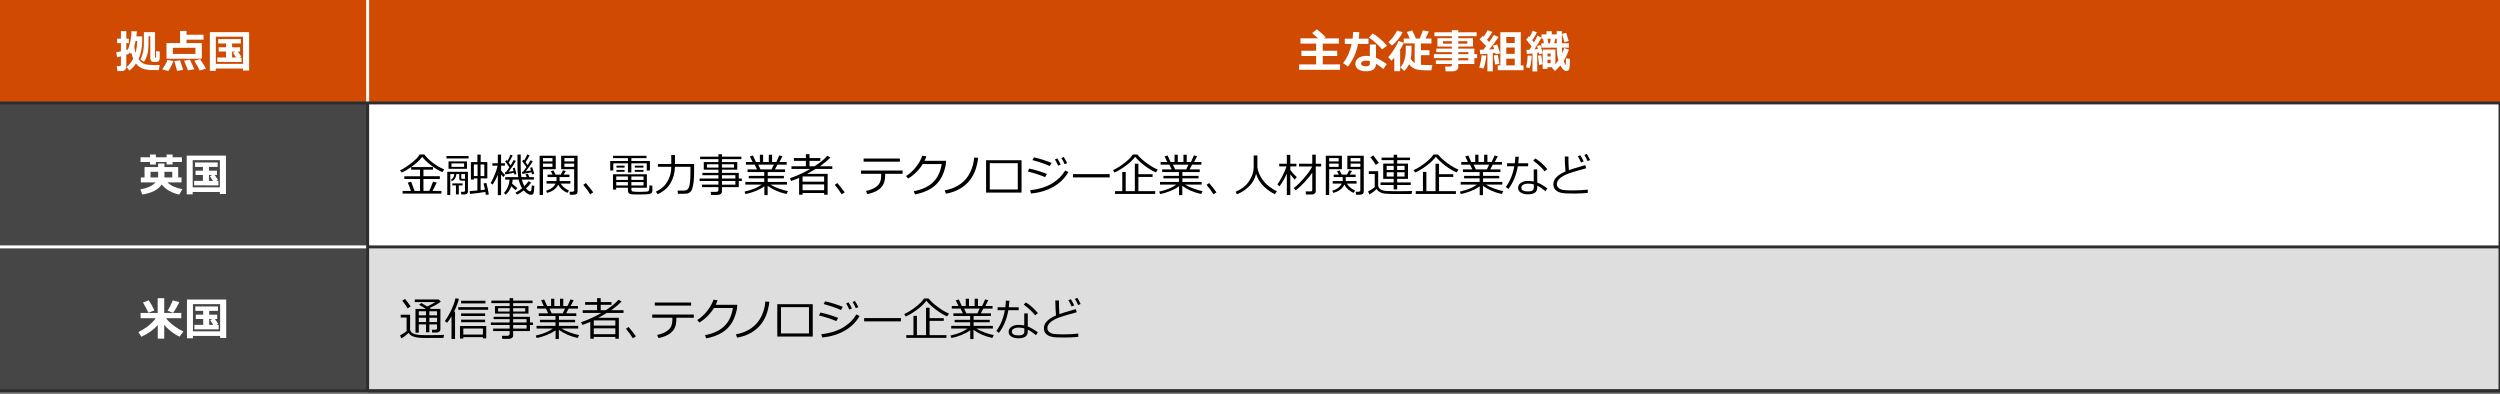 <?xml version="1.0" encoding="UTF-8"?><svg id="object" xmlns="http://www.w3.org/2000/svg" viewBox="0 0 769 121.231"><rect x="0" y="0" width="769" height="121.231" fill="#808080" stroke="none"/><defs><style>.cls-1{stroke:#2d2d2d;}.cls-1,.cls-2{stroke-width:.905px;}.cls-1,.cls-2,.cls-3{fill:none;stroke-miterlimit:10;}.cls-4{fill:#d04a02;}.cls-5{fill:#fff;}.cls-2,.cls-3{stroke:#fff;}.cls-6{fill:#464646;}.cls-7{fill:#dedede;}.cls-3{stroke-width:.905px;}</style></defs><path class="cls-4" d="M113.088,0h655.912v31.665H113.088V0ZM0,0h113.088v31.665H0V0Z"/><path class="cls-6" d="M0,75.948h113.088v44.282H0v-44.282ZM0,31.666h113.088v44.282H0V31.666Z"/><path class="cls-5" d="M113.088,31.666h655.912v44.282H113.088V31.666Z"/><path class="cls-7" d="M113.088,75.948h655.912v44.282H113.088v-44.282Z"/><line class="cls-2" x1="113.088" y1="31.665" x2="113.088"/><line class="cls-3" y1="75.947" x2="113.088" y2="75.947"/><path class="cls-5" d="M39.683,16.523c-.21.091-.488.194-.834.308v3.664c0,.438-.14.776-.417,1.015-.278.239-.641.359-1.087.359h-1.23l-.212-1.524h.827c.31,0,.465-.137.465-.41v-2.618c-.434.114-.816.212-1.148.294l-.308-1.524c.383-.059.868-.155,1.456-.287v-2.529h-1.176v-1.381h1.176v-2.338h1.654v2.338h.779v1.381h-.779v2.112c.191-.055.355-.105.492-.15.318-.674.582-1.571.789-2.69.208-1.119.32-2.12.339-3.004l1.641.109c-.023.469-.075.982-.157,1.538h1.791v1.08c0,2.324-.386,4.307-1.155,5.947.264.36.573.674.926.943.354.269.703.455,1.05.557.346.103.831.182,1.456.239.624.057,1.219.085,1.784.085.474,0,.913-.021,1.319-.062l-.28,1.6c-1.09,0-1.912-.009-2.468-.027-.557-.018-1.14-.093-1.75-.226-.611-.132-1.136-.344-1.576-.636-.439-.292-.847-.67-1.22-1.135-.543.802-1.21,1.522-2.003,2.16l-.896-1.046c.852-.748,1.531-1.613,2.037-2.598-.237-.583-.41-1.199-.52-1.846l-.178.328-.643-.506.055.479ZM41.679,16.264c.332-1.125.503-2.356.513-3.691h-.479c-.105.52-.244,1.087-.417,1.702.091.761.219,1.424.383,1.989ZM49.137,15.874v1.976c0,.775-.333,1.176-.998,1.203h-.937c-.273,0-.503-.093-.688-.28s-.276-.447-.276-.779v-6.809h-.561v2.454c0,2.283-.458,4.065-1.374,5.346l-1.148-.697c.269-.433.488-.933.659-1.5s.29-1.167.355-1.798c.066-.631.1-1.553.1-2.765l-.007-2.338h3.432v7.841h.321v-2.017l1.121.164Z"/><path class="cls-5" d="M53.316,18.759c-.132.456-.371,1.022-.718,1.699-.346.677-.631,1.143-.854,1.398l-1.846-.547c.834-1.125,1.37-2.078,1.606-2.857l1.812.308ZM62.08,18.062h-10.869v-4.819h4.177v-3.732h1.982v1.176h5.236v1.524h-5.236v1.032h4.71v4.819ZM60.118,16.592v-1.88h-6.945v1.88h6.945ZM56.324,21.507l-1.859.28-.841-3.001,1.75-.232c.101.214.278.714.533,1.5.256.786.395,1.271.417,1.453ZM59.742,21.309l-1.907.349c-.318-.834-.725-1.828-1.217-2.98l1.791-.335c.133.242.372.742.718,1.5.347.759.552,1.248.615,1.466ZM63.351,21.11l-1.921.574c-.337-.734-.891-1.736-1.661-3.008l1.764-.465c.921,1.317,1.527,2.283,1.818,2.898Z"/><path class="cls-5" d="M74.745,21.083h-8.354v.718h-1.839v-11.915h12.072v11.812h-1.88v-.615ZM66.391,19.654h8.354v-8.367h-8.354v8.367ZM74.3,19.053l-7.465-.014v-1.367h2.7v-1.812h-2.263v-1.326h2.263v-1.162h-2.42v-1.36h6.959v1.36h-2.687v1.162h2.461v1.326h-.697c.2.283.544.789,1.032,1.518l-.629.294h.745v1.381ZM71.388,17.672h1.23c-.032-.059-.345-.549-.937-1.47l.697-.342h-.991v1.812Z"/><path class="cls-5" d="M412.194,21.465h-12.585v-1.654h5.236v-2.577h-4.532v-1.62h4.532v-2.201h-4.826v-1.613h5.428c-.296-.287-.902-.832-1.818-1.634l1.442-1.148c.948.752,1.857,1.549,2.728,2.393l-.533.39h4.58v1.613h-4.97v2.201h4.45v1.62h-4.45v2.577h5.318v1.654Z"/><path class="cls-5" d="M418.121,9.885c-.031.729-.084,1.397-.157,2.003h2.98v1.634h-3.227c-.496,2.657-1.528,4.977-3.097,6.959l-1.497-1.08c1.24-1.522,2.122-3.482,2.646-5.879h-2.105v-1.634h2.393c.087-.652.14-1.34.157-2.064l1.907.062ZM426.549,19.722l-1.012,1.518c-.911-.756-1.672-1.306-2.283-1.647,0,.789-.246,1.374-.738,1.757s-1.303.574-2.434.574c-.911,0-1.668-.201-2.27-.602s-.902-.957-.902-1.668c0-.761.319-1.364.957-1.808.639-.444,1.418-.667,2.338-.667.42,0,.807.025,1.162.075v-3.548h1.887v4.061c.875.355,1.974,1.007,3.295,1.955ZM421.368,18.765c-.364-.078-.752-.116-1.162-.116-.419,0-.78.079-1.083.236-.304.157-.455.375-.455.653,0,.574.531.861,1.593.861.738,0,1.107-.267,1.107-.8v-.834ZM426.645,14.042l-1.497,1.135c-.469-.561-1.128-1.221-1.976-1.982s-1.542-1.306-2.085-1.634l1.148-1.271c.639.346,1.392.892,2.26,1.637s1.585,1.45,2.149,2.116Z"/><path class="cls-5" d="M430.683,21.91h-1.791v-4.163c-.324.383-.613.688-.868.916l-1.025-1.107c.583-.565,1.218-1.4,1.903-2.505.687-1.105,1.115-1.922,1.289-2.451l1.559.561c-.196.656-.608,1.47-1.237,2.44l.171-.007v6.316ZM431.442,9.899c-.314.725-.772,1.457-1.374,2.198s-1.237,1.38-1.907,1.917l-1.087-1.066c1.107-.998,2.003-2.178,2.687-3.541l1.682.492ZM434.197,14.055c0,1.312-.023,2.211-.068,2.697-.046.485-.107.926-.185,1.323.337.57.738,1.009,1.203,1.319v-6.036h-3.37v-1.511h1.866c-.461-1.089-.762-1.761-.902-2.017l1.668-.451c.342.638.715,1.46,1.121,2.468h1.162c.474-1.057.804-1.889.991-2.495l1.818.308c-.242.606-.586,1.335-1.032,2.188h1.846v1.511h-3.233v2.071h2.618v1.538h-2.618v2.96c.578.055,1.547.082,2.905.082h.608l-.335,1.62h-.793c-.875,0-1.545-.011-2.01-.034s-.971-.09-1.518-.202-1.015-.303-1.401-.574c-.388-.271-.762-.628-1.121-1.07-.328.729-.807,1.426-1.436,2.092l-1.23-1.107c.314-.374.568-.731.762-1.073.194-.342.366-.768.517-1.278s.253-.997.308-1.459.082-1.061.082-1.794c0-.319-.005-.677-.014-1.073h1.791Z"/><path class="cls-5" d="M453.507,19.681h-4.942v.957c0,.383-.171.695-.513.937s-.764.362-1.265.362h-2.112l-.157-1.47h1.613c.113,0,.219-.04.314-.12s.144-.17.144-.27v-.396h-4.915v-1.128h4.915v-.677h-5.517v-1.23h5.517v-.602h-4.785v-1.094h4.785v-.629h-4.437v-2.563h4.437v-.629h-5.359v-1.203h5.359v-.629h1.976v.629h5.653v1.203h-5.653v.629h4.525v2.563h-4.525v.629h4.942v1.695h.854v1.23h-.854v1.805ZM446.589,12.681h-2.714v.759h2.714v-.759ZM451.34,13.44v-.759h-2.775v.759h2.775ZM451.648,16.646v-.602h-3.083v.602h3.083ZM448.565,18.553h3.083v-.677h-3.083v.677Z"/><path class="cls-5" d="M457.195,17.097c-.215,1.782-.509,3.115-.882,3.999l-1.285-.294c.428-1.577.665-2.841.711-3.794l1.456.089ZM459.184,21.937h-1.654v-5.394c-.953.086-1.685.139-2.194.157l-.171-1.388c.232,0,.59-.007,1.073-.021.342-.406.646-.782.916-1.128-.538-.579-1.22-1.269-2.044-2.071l1.019-1.06.26.246c.515-.729.909-1.395,1.183-1.996l1.511.547c-.533.879-1.097,1.688-1.688,2.427l.677.677c.656-.912,1.116-1.638,1.381-2.181l1.511.643c-.83,1.244-1.796,2.518-2.898,3.821l1.545-.096c-.188-.583-.314-.943-.383-1.08l1.312-.376c.246.666.547,1.579.902,2.741l-1.374.321c-.01-.073-.046-.226-.109-.458-.201.032-.458.066-.772.103v5.564ZM461.228,19.626l-1.306.239c-.265-1.363-.413-2.301-.444-2.816.733-.082,1.152-.123,1.258-.123l.492,2.7ZM468.631,21.602h-7.923v-1.483h.8v-10.206h6.282v10.206h.841v1.483ZM463.327,13.228h2.604v-1.846h-2.604v1.846ZM463.327,16.578h2.604v-1.948h-2.604v1.948ZM465.931,18.047h-2.604v2.071h2.604v-2.071Z"/><path class="cls-5" d="M471.165,17.152c-.132,1.732-.342,3.005-.629,3.821l-1.08-.239c.27-1.404.424-2.627.465-3.671l1.244.089ZM472.861,21.992h-1.47v-5.544c-.747.096-1.316.153-1.709.171l-.157-1.285c.232,0,.538-.011.916-.034.242-.351.468-.695.677-1.032-.182-.25-.731-.941-1.647-2.071l.786-1.053.232.26c.42-.72.743-1.381.971-1.982l1.299.547c-.342.752-.82,1.559-1.436,2.42.15.182.328.403.533.663.502-.871.859-1.577,1.073-2.119l1.217.663c-.578,1.13-1.303,2.322-2.174,3.575l1.094-.123c-.118-.465-.2-.761-.246-.889l1.06-.267c.164.597.379,1.445.643,2.543l-1.073.28c-.009-.091-.048-.283-.116-.574l-.472.089v5.763ZM474.467,19.77l-1.032.239c-.113-.793-.232-1.741-.355-2.844l1.012-.185.376,2.789ZM477.537,20.679h-1.524v.52h-1.477v-5.954h3.896v4.519c.314-.365.622-.772.923-1.224-.31-1.094-.479-2.383-.506-3.869h-4.73v-1.367h.772l-.253-1.388h-.465v-1.333h1.545v-.978h1.593v.978h1.545l-.007-1.032h1.586l-.007,3.753h2.174v1.367h-2.153c.019.693.051,1.276.096,1.75.123-.292.328-.836.615-1.634l1.429.472c-.446,1.358-.981,2.516-1.606,3.473.092.283.191.54.301.772s.176.354.198.366c.023.011.044.017.062.017.055,0,.087-.032.096-.096.01-.064.037-.688.082-1.873l1.189.212c-.018,1.436-.058,2.335-.119,2.7s-.175.623-.339.776-.385.229-.663.229c-.597,0-1.203-.572-1.818-1.716-.492.592-1.048,1.167-1.668,1.723l-.923-1.025c.041-.032.094-.078.157-.137ZM476.976,17.377v-.916h-.964v.916h.964ZM476.976,19.449v-1.08h-.964v1.08h.964ZM476.019,11.916l.246,1.388h.506l.239-1.388h-.991ZM478.083,13.303h.772v-1.388h-.458l-.314,1.388ZM482.534,12.626l-1.319.335-.738-2.543,1.285-.308.772,2.516Z"/><path class="cls-5" d="M49.739,56.739c-1.07,1.613-3.058,2.643-5.961,3.09l-.602-1.586c2.143-.351,3.703-1.064,4.683-2.14h-4.532v-1.524h1.135v-3.192h4.177v-1.08h1.941v1.08h4.231v3.192h1.032v1.524h-4.341c1.062,1.03,2.594,1.725,4.594,2.085l-.964,1.668c-2.355-.52-4.153-1.559-5.394-3.117ZM55.946,49.835h-2.857v.752h-1.846v-.752h-3.295v.779h-1.805v-.779h-2.912v-1.47h2.912v-.827h1.805v.827h3.295v-.827h1.846v.827h2.857v1.47ZM48.638,54.579v-1.723h-2.338v1.723h2.338ZM50.58,52.856v1.723h2.413v-1.723h-2.413Z"/><path class="cls-5" d="M67.628,59.057h-8.354v.718h-1.839v-11.915h12.072v11.812h-1.88v-.615ZM59.275,57.628h8.354v-8.367h-8.354v8.367ZM67.184,57.026l-7.465-.014v-1.367h2.7v-1.812h-2.263v-1.326h2.263v-1.162h-2.42v-1.36h6.959v1.36h-2.687v1.162h2.461v1.326h-.697c.201.283.545.789,1.032,1.518l-.629.294h.745v1.381ZM64.272,55.646h1.23c-.031-.059-.344-.549-.937-1.47l.697-.342h-.991v1.812Z"/><path class="cls-5" d="M48.526,99.982c-1.193,1.381-2.868,2.588-5.024,3.623l-.937-1.456c2.311-1.153,4.095-2.575,5.353-4.266h-4.669v-1.627h5.25v-4.525h2.017v4.525h5.25v1.627h-4.71c.606.775,1.388,1.525,2.345,2.252s1.967,1.334,3.028,1.822l-1.196,1.593c-1.025-.474-1.975-1.071-2.847-1.791-.873-.72-1.496-1.333-1.87-1.839v4.259h-1.989v-4.197ZM47.494,95.471l-1.846.718c-.51-1.084-1.066-2.13-1.668-3.138l1.777-.684c.598.898,1.176,1.932,1.736,3.104ZM55.177,92.928c-.725,1.467-1.376,2.563-1.955,3.288l-1.682-.643c.598-.893,1.138-1.953,1.62-3.179l2.017.533Z"/><path class="cls-5" d="M67.707,103.339h-8.354v.718h-1.839v-11.915h12.072v11.812h-1.88v-.615ZM59.354,101.91h8.354v-8.367h-8.354v8.367ZM67.263,101.309l-7.465-.014v-1.367h2.7v-1.812h-2.263v-1.326h2.263v-1.162h-2.42v-1.36h6.959v1.36h-2.687v1.162h2.461v1.326h-.697c.2.283.544.789,1.032,1.518l-.629.294h.745v1.381ZM64.351,99.928h1.23c-.032-.059-.345-.549-.937-1.47l.697-.342h-.991v1.812Z"/><path d="M136.399,103.947c-1.012.009-2.861.014-5.551.014-1.576,0-2.756-.129-3.537-.386-.782-.257-1.327-.657-1.638-1.2-.756.775-1.504,1.342-2.242,1.702l-.369-.916c.256-.114.605-.315,1.05-.605s.765-.525.96-.708v-4.184h-1.812v-.848h2.885v4.389c0,.428.15.778.451,1.049s.654.454,1.06.547c.406.093.786.165,1.142.215s1.388.075,3.097.075c2.206,0,3.773-.03,4.703-.089l-.198.943ZM125.372,94.849c-.396-.72-.943-1.506-1.641-2.358l.868-.54c.734.907,1.311,1.677,1.729,2.311l-.957.588ZM134.43,99.791h-2.358v2.413h-1.025v-2.413h-2.229v2.529h-1.019v-7.301h3.199c-.46-.319-1.155-.738-2.085-1.258l.67-.567c.447.246,1.053.604,1.818,1.073,1.058-.497,1.898-.95,2.522-1.36h-6.337v-.786h7.355l.656.629c-.619.574-1.771,1.235-3.452,1.982.105.064.253.16.444.287h2.878v6.255c0,.319-.113.567-.342.745-.228.178-.517.267-.868.267h-1.333l-.082-.868h1.053c.355,0,.533-.157.533-.472v-1.155ZM131.046,97.002v-1.265h-2.229v1.265h2.229ZM128.818,99.06h2.229v-1.326h-2.229v1.326ZM132.072,95.737v1.265h2.358v-1.265h-2.358ZM132.072,99.06h2.358v-1.326h-2.358v1.326Z"/><path d="M138.883,104.275v-6.952c-.451.761-.911,1.417-1.381,1.969l-.67-.533c.716-.966,1.388-2.125,2.017-3.476s1.046-2.528,1.251-3.531l1.06.171c-.269,1.148-.766,2.461-1.49,3.938h.301v8.415h-1.087ZM140.968,95.293v-.813h9.188v.813h-9.188ZM148.542,103.701h-6.029v.431h-1.025v-3.855h8.08v3.814h-1.025v-.39ZM141.83,93.324v-.82h7.492v.82h-7.492ZM141.843,97.193v-.786h7.383v.786h-7.383ZM141.843,99.107v-.772h7.383v.772h-7.383ZM142.513,102.901h6.029v-1.839h-6.029v1.839Z"/><path d="M151.691,101.835v-.759h5.072v-1.114h-5.783v-.772h5.783v-1.025h-4.929v-.718h4.929v-.984h-4.512v-2.324h4.512v-.902h-5.626v-.772h5.626v-.752h1.08v.752h5.975v.772h-5.975v.902h4.717v2.324h-4.717v.984h5.175v1.743h.943v.772h-.943v1.873h-5.175v1.354c0,.319-.126.573-.379.762s-.568.284-.947.284h-2.023l-.116-.943h1.729c.183,0,.338-.052.465-.157.128-.105.191-.23.191-.376v-.923h-5.072ZM156.763,94.808h-3.541v1.025h3.541v-1.025ZM161.562,94.808h-3.719v1.025h3.719v-1.025ZM161.972,99.189v-1.025h-4.129v1.025h4.129ZM157.843,101.076h4.129v-1.114h-4.129v1.114Z"/><path d="M165.069,103.961l-.273-.745c2.229-.488,3.982-1.206,5.264-2.153h-5.018v-.82h5.824v-1.107h-4.771v-.759h4.771v-1.176h-5.141v-.813h2.898l-.697-1.456h-2.7v-.813h2.044l-.827-1.743.943-.253.902,1.996h1.224v-2.229h.998v2.229h1.743v-2.229h1.012v2.229h1.299l.916-2.023.971.253-.923,1.771h2.235v.813h-2.844l-.779,1.456h3.124v.813h-5.339v1.176h4.97v.759h-4.97v1.107h5.927v.82h-5.086c.638.406,1.471.802,2.498,1.189,1.028.387,1.986.661,2.875.82l-.444.889c-2.297-.506-4.229-1.344-5.797-2.516v2.857h-1.005v-2.721c-.652.506-1.529.985-2.632,1.439-1.104.454-2.167.767-3.192.94ZM169.013,94.931l.69,1.456h3.397l.697-1.456h-4.785Z"/><path d="M189.277,103.646h-6.631v.54h-1.066v-5.182c-.707.31-1.527.625-2.461.943l-.369-.827c2.109-.725,4.19-1.682,6.241-2.871h-5.756v-.827h4.43v-1.661h-3.685v-.854h3.685v-1.196h1.114v1.196h3.322v.854h-3.322v1.661h1.559c1.736-1.125,3.039-2.197,3.91-3.213l.957.54c-.693.725-1.702,1.577-3.028,2.557l-.157.116h3.78v.827h-5.161c-.967.597-1.842,1.101-2.625,1.511h6.344v6.426h-1.08v-.54ZM189.277,100.16v-1.6h-6.631v1.6h6.631ZM182.646,102.792h6.631v-1.798h-6.631v1.798Z"/><path d="M195.606,103.448l-.937.602c-.592-.975-1.301-1.946-2.126-2.912l.8-.561c.998,1.18,1.753,2.137,2.263,2.871Z"/><path d="M208.045,98.198c0,1.148-.19,2.085-.571,2.81-.38.725-.98,1.339-1.801,1.842s-1.869.885-3.145,1.145l-.369-.964c1.431-.305,2.565-.81,3.404-1.514.838-.704,1.258-1.726,1.258-3.066v-.711h-6.2v-.998h12.797v.998h-5.373v.458ZM212.578,94.001h-11.156v-.95h11.156v.95Z"/><path d="M220.714,92.347c-.132.433-.321.9-.567,1.401h6.631l-.055.95c-.014.273-.13.804-.349,1.593-.141.506-.315,1.014-.522,1.524-.208.51-.479,1.039-.817,1.586-.337.547-.744,1.062-1.22,1.545-.477.483-1.031.924-1.665,1.323-.633.399-1.366.753-2.197,1.063-.832.31-1.735.561-2.711.752l-.403-.984c2.63-.51,4.632-1.452,6.006-2.823s2.236-3.215,2.587-5.53h-5.824c-.537.884-1.204,1.722-1.999,2.512-.796.791-1.626,1.437-2.492,1.938l-.643-.759c1.208-.766,2.261-1.742,3.158-2.929.898-1.187,1.507-2.296,1.825-3.326l1.258.164Z"/><path d="M236.647,92.825c-.342,3.145-1.363,5.641-3.062,7.489-1.7,1.848-3.979,3.029-6.836,3.544l-.39-1.012c1.904-.36,3.518-1.014,4.84-1.962,1.321-.948,2.333-2.167,3.035-3.657.701-1.49,1.096-2.98,1.183-4.471l1.23.068Z"/><path d="M250.003,103.523h-10.91v-9.953h10.91v9.953ZM248.841,102.566v-8.087h-8.613v8.087h8.613Z"/><path d="M257.817,97.781l-.561.991c-1.417-.615-3.192-1.194-5.325-1.736l.424-.896c1.541.292,3.361.838,5.462,1.641ZM264.407,97.207c-1.057,1.859-2.585,3.363-4.583,4.512-1.999,1.148-4.301,1.848-6.908,2.099l-.28-1.012c1.55-.191,2.926-.492,4.129-.902s2.213-.895,3.028-1.453c.816-.558,1.479-1.088,1.989-1.589.511-.501,1.06-1.217,1.647-2.146l.978.492ZM259.246,94.391l-.574.971c-1.135-.547-2.905-1.16-5.312-1.839l.465-.834c.643.127,1.496.355,2.561.684,1.063.328,2.018.667,2.86,1.019ZM262.041,94.896l-.786.349c-.328-.743-.658-1.381-.991-1.914l.745-.335c.393.606.736,1.24,1.032,1.9ZM264.031,94.479l-.786.321c-.31-.725-.636-1.356-.978-1.894l.711-.335c.369.57.721,1.206,1.053,1.907Z"/><path d="M277.117,98.854h-11.307v-1.012h11.307v1.012Z"/><path d="M291.332,97.323c-1.007-.424-2.123-1.089-3.35-1.996-1.226-.907-2.235-1.846-3.028-2.816-.679.912-1.645,1.833-2.898,2.765-1.253.932-2.406,1.624-3.459,2.075l-.472-.745c1.066-.465,2.227-1.18,3.479-2.146,1.254-.966,2.126-1.848,2.618-2.646h1.401c.684.857,1.654,1.746,2.912,2.666s2.386,1.577,3.384,1.969l-.588.875ZM278.768,103.934v-.854h2.215v-5.913h1.06v5.913h2.81v-8.429h1.087v3.213h4.368v.841h-4.368v4.375h5.182v.854h-12.353Z"/><path d="M292.618,103.961l-.273-.745c2.229-.488,3.982-1.206,5.264-2.153h-5.018v-.82h5.824v-1.107h-4.771v-.759h4.771v-1.176h-5.141v-.813h2.898l-.697-1.456h-2.7v-.813h2.044l-.827-1.743.943-.253.902,1.996h1.224v-2.229h.998v2.229h1.743v-2.229h1.012v2.229h1.299l.916-2.023.971.253-.923,1.771h2.235v.813h-2.844l-.779,1.456h3.124v.813h-5.339v1.176h4.97v.759h-4.97v1.107h5.927v.82h-5.086c.638.406,1.471.802,2.498,1.189,1.028.387,1.986.661,2.875.82l-.444.889c-2.297-.506-4.229-1.344-5.797-2.516v2.857h-1.005v-2.721c-.652.506-1.529.985-2.632,1.439-1.104.454-2.167.767-3.192.94ZM296.562,94.931l.69,1.456h3.397l.697-1.456h-4.785Z"/><path d="M310.479,92.504c-.031.715-.089,1.383-.171,2.003h3.042v.909h-3.179c-.469,2.734-1.436,5.059-2.898,6.973l-.8-.588c1.295-1.75,2.167-3.878,2.618-6.385h-2.235v-.909h2.379c.092-.666.146-1.337.164-2.017l1.08.014ZM319.229,102.231l-.547.868c-.957-.775-1.805-1.342-2.543-1.702v.649c0,1.34-.984,2.01-2.953,2.01-.811,0-1.503-.173-2.074-.52-.572-.346-.858-.825-.858-1.436,0-.67.291-1.199.872-1.586s1.291-.581,2.129-.581c.652,0,1.254.055,1.805.164v-3.705h1.08v4.026c.907.346,1.938.95,3.09,1.812ZM315.086,101.001c-.605-.16-1.217-.239-1.832-.239-.533,0-1,.11-1.401.332-.4.221-.602.525-.602.913,0,.775.69,1.162,2.071,1.162,1.176,0,1.764-.383,1.764-1.148v-1.019ZM319.256,96.312l-.841.67c-.843-1.066-2.01-2.163-3.5-3.288l.615-.677c1.281.748,2.522,1.846,3.726,3.295Z"/><path d="M331.682,103.619c-1.299.132-2.693.198-4.184.198-.853,0-1.617-.014-2.294-.041s-1.193-.078-1.552-.15c-.357-.073-.693-.181-1.008-.325s-.591-.326-.827-.547c-.237-.221-.416-.483-.537-.786-.12-.303-.181-.642-.181-1.015,0-1.559,1.241-2.867,3.726-3.924-.123-1.44-.196-2.974-.219-4.601h1.135c-.005.196-.007.403-.007.622,0,1.066.045,2.256.137,3.568.884-.324,2.563-.838,5.038-1.545l.28.971c-.725.191-1.845.507-3.36.947-1.515.44-2.649.858-3.404,1.254-.754.396-1.318.818-1.691,1.265-.374.447-.561.918-.561,1.415,0,.456.168.836.506,1.142.337.305.778.513,1.322.622.545.109,1.578.164,3.101.164,1.686,0,3.213-.082,4.58-.246v1.012ZM330.417,93.933l-.779.349c-.328-.738-.661-1.378-.998-1.921l.745-.335c.396.615.74,1.251,1.032,1.907ZM332.407,93.509l-.786.321c-.301-.707-.627-1.335-.978-1.887l.738-.335c.369.606.711,1.24,1.025,1.9Z"/><path d="M132.024,58.722c.264-.501.656-1.442,1.176-2.823l1.127.273c-.287.597-.708,1.447-1.264,2.55h2.707v.834h-11.936v-.834h2.562c-.405-1.217-.729-2.067-.971-2.55l1.047-.273,1.053,2.823h1.674v-3.664h-4.826v-.848h4.826v-2.023h-2.727v-.786c-.984.688-1.955,1.253-2.912,1.695l-.5-.725c.889-.369,1.999-1.066,3.33-2.092,1.33-1.025,2.232-1.946,2.707-2.762h1.441c.584.816,1.439,1.66,2.567,2.533s2.31,1.56,3.544,2.061l-.58.827c-1.035-.424-2.171-1.104-3.408-2.041s-2.164-1.817-2.779-2.642c-.856,1.098-1.986,2.142-3.391,3.131h6.721v.8h-2.953v2.023h5.037v.848h-5.037v3.664h1.764Z"/><path d="M137.337,48.741v-.759h6.795v.759h-6.795ZM142.888,59.809h-.998l-.116-.82h.813c.296,0,.444-.132.444-.396v-3.028h-1.039c-.488,0-.731-.214-.731-.643v-1.388h-.868c-.082,1.039-.545,1.777-1.388,2.215l-.287-.424c.319-.232.558-.479.718-.738s.262-.611.308-1.053h-1.237v6.446h-.93v-7.144h6.357v6.139c0,.242-.1.441-.301.598s-.449.236-.745.236ZM137.966,51.92v-2.283h5.681v2.283h-5.681ZM142.758,50.252h-3.896v1.073h3.896v-1.073ZM140.249,59.788v-2.769h-1.101v-.602h3.158v.602h-1.176v2.769h-.882ZM143.032,55.023v-1.49h-1.142v1.162c0,.219.128.328.383.328h.759ZM144.59,59.665l-.13-.875c.451-.014,1.247-.08,2.386-.198v-3.712h-1.087v.355h-.916v-5.387h2.003v-2.283h1.012v2.283h2.044v5.031h-2.058v3.603l1.319-.157c-.178-.93-.321-1.565-.431-1.907l.882-.137c.101.36.243.971.431,1.832s.291,1.426.314,1.695l-.93.137c-.027-.228-.072-.526-.137-.896-1.234.196-2.803.401-4.703.615ZM146.901,50.594h-1.142v3.555h1.142v-3.555ZM148.972,50.594h-1.155v3.555h1.155v-3.555Z"/><path d="M151.534,56.78l-.615-.472c.41-.666.836-1.542,1.278-2.628s.735-1.993.882-2.717h-1.627v-.752h1.682v-2.646h.998v2.646h1.189v.752h-1.189v1.497c.455.561.865,1.023,1.23,1.388l-.561.629-.67-.82v6.364h-.998v-6.296c-.434,1.107-.967,2.126-1.6,3.056ZM155.56,59.891l-.554-.54c.451-.442.841-1.035,1.169-1.777s.515-1.518.561-2.324h-1.347v-.772h4.013c-.159-1.021-.239-2.308-.239-3.862,0-.223.004-.645.014-1.265v-1.825h.998l-.014,3.192c0,1.709.068,2.962.205,3.76h1.654l-.376-.827.718-.212.472,1.039h1.395v.772h-3.705c.191.784.448,1.454.772,2.01.592-.602,1.019-1.114,1.278-1.538l.8.472c-.455.638-.98,1.23-1.572,1.777.533.588.953.882,1.258.882.141,0,.248-.078.321-.232s.142-.684.205-1.586l.772.13c-.045,1.194-.129,1.953-.25,2.276-.12.324-.386.485-.796.485-.651,0-1.39-.451-2.215-1.354-.665.533-1.354.968-2.064,1.306l-.499-.588c.793-.438,1.48-.9,2.064-1.388-.475-.734-.824-1.618-1.053-2.652h-1.866c-.022.396-.079.797-.171,1.203.551.542,1.087.998,1.606,1.367l-.526.684c-.305-.255-.745-.661-1.319-1.217-.374,1.043-.943,1.912-1.709,2.604ZM155.43,53.649l-.123-.684.362-.034c.273-.351.612-.841,1.019-1.47-.516-.77-.947-1.37-1.299-1.798l.485-.451.212.294c.25-.406.561-1.043.93-1.914l.69.232c-.351.715-.766,1.447-1.244,2.194l.615.827c.424-.684.738-1.224.943-1.62l.656.28c-.401.761-1.142,1.873-2.222,3.336.451-.059.955-.139,1.511-.239l-.219-.868.602-.144c.219.761.38,1.415.485,1.962l-.602.157c-.018-.096-.064-.287-.137-.574-.693.168-1.582.339-2.666.513ZM160.673,53.492l-.13-.643.383-.048c.277-.342.615-.813,1.012-1.415-.229-.333-.677-.943-1.347-1.832l.499-.458.164.232c.396-.638.707-1.244.93-1.818l.718.273c-.287.62-.702,1.322-1.244,2.105l.663.909c.373-.592.668-1.094.882-1.504l.684.301c-.588.961-1.299,1.994-2.133,3.097.651-.091,1.171-.173,1.559-.246l-.253-.82.629-.205c.26.711.469,1.388.629,2.03l-.67.198c-.027-.123-.086-.344-.178-.663-.701.173-1.634.342-2.796.506Z"/><path d="M167.028,52.036v7.937h-1.039v-12.065h4.956v4.129h-3.917ZM167.028,49.637h2.912v-1.019h-2.912v1.019ZM169.94,50.32h-2.912v.998h2.912v-.998ZM171.704,56.794c-.639,1.285-1.787,2.13-3.445,2.536l-.273-.684c.67-.168,1.268-.451,1.795-.848.525-.396.892-.838,1.097-1.326h-2.762v-.772h3.069v-1.237h-2.769v-.759h1.559l-.533-1.073.827-.198.622,1.271h1.606l.69-1.312.868.212-.697,1.101h1.812v.759h-3.042v1.237h3.315v.772h-2.994c.656.975,1.515,1.686,2.577,2.133l-.485.725c-1.253-.51-2.198-1.356-2.837-2.536ZM176.523,59.891h-1.224l-.13-.916h.957c.123,0,.235-.045.335-.137s.15-.194.15-.308v-6.494h-3.999v-4.129h5.052v10.951c0,.688-.381,1.032-1.142,1.032ZM173.611,49.637h3.001v-1.019h-3.001v1.019ZM176.612,50.32h-3.001v.998h3.001v-.998Z"/><path d="M182.475,59.166l-.938.602c-.592-.975-1.301-1.946-2.125-2.912l.799-.561c.998,1.18,1.753,2.137,2.264,2.871Z"/><path d="M198.942,52.446v-2.208h-4.736v2.81h-1.047v-2.81h-4.512v2.208h-.943v-2.912h5.455v-.882h-4.58v-.731h10.281l.014.731h-4.668v.882h5.707v2.912h-.971ZM189.522,57.744v.588h-.971v-4.737h10.426v4.149h-4.758v.602c0,.168.045.301.137.396.091.096.222.155.393.178s.445.044.824.065c.378.021.761.031,1.148.031.455,0,.936-.014,1.438-.041s.82-.049.95-.065.244-.062.342-.14.171-.191.219-.342.083-.625.105-1.422l.896.13v1.524c0,.191-.045.36-.134.506s-.206.263-.353.352c-.146.089-.297.151-.454.188s-.595.065-1.312.085-1.384.031-1.999.031c-1.153,0-1.91-.026-2.27-.079-.36-.052-.618-.171-.773-.355-.154-.185-.232-.441-.232-.769v-.875h-3.623ZM189.563,55.352h3.582v-1.073h-3.582v1.073ZM193.145,56.008h-3.582v1.039h3.582v-1.039ZM189.618,51.551v-.588h2.502v.588h-2.502ZM189.618,52.85v-.588h2.502v.588h-2.502ZM194.205,55.352h3.752v-1.073h-3.752v1.073ZM197.957,56.008h-3.752v1.039h3.752v-1.039ZM195.258,51.551v-.588h2.672v.588h-2.672ZM195.258,52.85v-.588h2.672v.588h-2.672Z"/><path d="M207.62,51.312c-.05,1.896-.514,3.582-1.391,5.059s-2.193,2.598-3.947,3.363l-.527-.786c1.541-.693,2.713-1.72,3.518-3.083s1.207-2.823,1.207-4.382v-.171h-4.102v-.875h4.102v-2.769h1.141v2.769h5.887v2.447c0,1.294-.057,2.375-.168,3.244s-.281,1.601-.51,2.198c-.118.319-.314.584-.591.796s-.575.352-.899.42c-.214.045-.881.068-2.002.068h-.787l-.143-.991h2.029c.834,0,1.367-.462,1.597-1.388s.345-2.417.345-4.478v-1.442h-4.758Z"/><path d="M215.916,57.553v-.759h5.072v-1.114h-5.783v-.772h5.783v-1.025h-4.928v-.718h4.928v-.984h-4.512v-2.324h4.512v-.902h-5.625v-.772h5.625v-.752h1.08v.752h5.975v.772h-5.975v.902h4.717v2.324h-4.717v.984h5.176v1.743h.943v.772h-.943v1.873h-5.176v1.354c0,.319-.126.573-.379.762s-.568.284-.947.284h-2.023l-.115-.943h1.729c.183,0,.338-.052.465-.157.128-.105.191-.23.191-.376v-.923h-5.072ZM220.989,50.525h-3.541v1.025h3.541v-1.025ZM225.788,50.525h-3.719v1.025h3.719v-1.025ZM226.198,54.907v-1.025h-4.129v1.025h4.129ZM222.069,56.794h4.129v-1.114h-4.129v1.114Z"/><path d="M229.294,59.679l-.273-.745c2.229-.488,3.983-1.206,5.264-2.153h-5.018v-.82h5.824v-1.107h-4.771v-.759h4.771v-1.176h-5.141v-.813h2.898l-.697-1.456h-2.7v-.813h2.044l-.827-1.743.943-.253.902,1.996h1.224v-2.229h.998v2.229h1.743v-2.229h1.012v2.229h1.299l.916-2.023.971.253-.923,1.771h2.235v.813h-2.844l-.779,1.456h3.124v.813h-5.339v1.176h4.97v.759h-4.97v1.107h5.927v.82h-5.086c.638.406,1.471.802,2.499,1.189,1.027.387,1.985.661,2.874.82l-.444.889c-2.297-.506-4.229-1.344-5.797-2.516v2.857h-1.005v-2.721c-.651.506-1.528.985-2.632,1.439s-2.167.767-3.192.94ZM233.239,50.648l.69,1.456h3.397l.697-1.456h-4.785Z"/><path d="M253.502,59.364h-6.631v.54h-1.066v-5.182c-.707.31-1.527.625-2.461.943l-.369-.827c2.109-.725,4.189-1.682,6.24-2.871h-5.756v-.827h4.43v-1.661h-3.684v-.854h3.684v-1.196h1.115v1.196h3.322v.854h-3.322v1.661h1.559c1.736-1.125,3.039-2.197,3.91-3.213l.957.54c-.693.725-1.703,1.577-3.029,2.557l-.156.116h3.779v.827h-5.16c-.967.597-1.842,1.101-2.625,1.511h6.344v6.426h-1.08v-.54ZM253.502,55.878v-1.6h-6.631v1.6h6.631ZM246.871,58.51h6.631v-1.798h-6.631v1.798Z"/><path d="M259.831,59.166l-.937.602c-.592-.975-1.301-1.946-2.126-2.912l.8-.561c.998,1.18,1.752,2.137,2.263,2.871Z"/><path d="M272.271,53.916c0,1.148-.19,2.085-.571,2.81-.38.725-.98,1.339-1.801,1.842s-1.869.885-3.145,1.145l-.369-.964c1.432-.305,2.566-.81,3.404-1.514s1.258-1.726,1.258-3.066v-.711h-6.2v-.998h12.797v.998h-5.373v.458ZM276.803,49.719h-11.156v-.95h11.156v.95Z"/><path d="M284.94,48.064c-.132.433-.32.9-.566,1.401h6.631l-.055.95c-.014.273-.131.804-.35,1.593-.141.506-.314,1.014-.522,1.524s-.479,1.039-.817,1.586c-.337.547-.744,1.062-1.22,1.545s-1.031.924-1.665,1.323c-.633.399-1.365.753-2.197,1.063s-1.735.561-2.711.752l-.402-.984c2.629-.51,4.631-1.452,6.005-2.823s2.236-3.215,2.587-5.53h-5.824c-.537.884-1.203,1.722-1.999,2.512s-1.626,1.437-2.491,1.938l-.643-.759c1.207-.766,2.26-1.742,3.158-2.929.897-1.187,1.506-2.296,1.824-3.326l1.258.164Z"/><path d="M300.872,48.543c-.342,3.145-1.362,5.641-3.062,7.489s-3.979,3.029-6.836,3.544l-.39-1.012c1.904-.36,3.518-1.014,4.84-1.962s2.334-2.167,3.035-3.657,1.096-2.98,1.183-4.471l1.23.068Z"/><path d="M314.229,59.241h-10.91v-9.953h10.91v9.953ZM313.067,58.284v-8.087h-8.613v8.087h8.613Z"/><path d="M322.043,53.499l-.561.991c-1.418-.615-3.193-1.194-5.326-1.736l.424-.896c1.541.292,3.361.838,5.463,1.641ZM328.633,52.925c-1.058,1.859-2.586,3.363-4.584,4.512s-4.301,1.848-6.908,2.099l-.279-1.012c1.549-.191,2.926-.492,4.129-.902s2.212-.895,3.027-1.453c.816-.558,1.479-1.088,1.99-1.589.51-.501,1.059-1.217,1.646-2.146l.979.492ZM323.471,50.108l-.574.971c-1.135-.547-2.904-1.16-5.311-1.839l.465-.834c.643.127,1.496.355,2.56.684s2.018.667,2.86,1.019ZM326.268,50.614l-.787.349c-.328-.743-.658-1.381-.99-1.914l.744-.335c.393.606.736,1.24,1.033,1.9ZM328.256,50.197l-.785.321c-.311-.725-.637-1.356-.979-1.894l.711-.335c.369.57.721,1.206,1.053,1.907Z"/><path d="M341.342,54.572h-11.307v-1.012h11.307v1.012Z"/><path d="M355.558,53.041c-1.007-.424-2.124-1.089-3.35-1.996s-2.235-1.846-3.028-2.816c-.68.912-1.645,1.833-2.898,2.765s-2.406,1.624-3.459,2.075l-.472-.745c1.066-.465,2.226-1.18,3.479-2.146s2.126-1.848,2.618-2.646h1.401c.684.857,1.654,1.746,2.912,2.666s2.386,1.577,3.384,1.969l-.588.875ZM342.994,59.651v-.854h2.215v-5.913h1.06v5.913h2.81v-8.429h1.087v3.213h4.368v.841h-4.368v4.375h5.182v.854h-12.353Z"/><path d="M356.842,59.679l-.273-.745c2.229-.488,3.983-1.206,5.264-2.153h-5.018v-.82h5.824v-1.107h-4.771v-.759h4.771v-1.176h-5.141v-.813h2.898l-.697-1.456h-2.699v-.813h2.043l-.826-1.743.943-.253.902,1.996h1.223v-2.229h.998v2.229h1.744v-2.229h1.012v2.229h1.299l.916-2.023.971.253-.924,1.771h2.236v.813h-2.844l-.779,1.456h3.123v.813h-5.338v1.176h4.969v.759h-4.969v1.107h5.926v.82h-5.086c.639.406,1.471.802,2.499,1.189s1.985.661,2.874.82l-.443.889c-2.297-.506-4.229-1.344-5.797-2.516v2.857h-1.006v-2.721c-.651.506-1.528.985-2.631,1.439-1.104.454-2.168.767-3.193.94ZM360.788,50.648l.689,1.456h3.398l.697-1.456h-4.785Z"/><path d="M374.191,59.166l-.937.602c-.592-.975-1.301-1.946-2.126-2.912l.8-.561c.998,1.18,1.752,2.137,2.263,2.871Z"/><path d="M386.377,53.458c-.365,1.518-1.084,2.806-2.157,3.866s-2.316,1.872-3.729,2.437l-.424-.772c1.864-.802,3.258-1.907,4.181-3.315s1.384-2.812,1.384-4.211v-3.637h1.143v3.732c.159,1.007.559,2.045,1.199,3.114s1.45,1.968,2.43,2.697c.98.729,1.775,1.217,2.387,1.463l-.67.902c-1.518-.77-2.768-1.696-3.75-2.779s-1.646-2.248-1.992-3.497Z"/><path d="M393.557,57.32l-.629-.602c.497-.679,1.025-1.568,1.586-2.666s.967-2.055,1.217-2.871h-2.242v-.827h2.338v-2.728h1.074v2.728h1.873v.827h-1.873v1.107c.551.775,1.217,1.504,1.996,2.188l-.629.759c-.438-.428-.894-.968-1.367-1.62v6.378h-1.074v-6.59c-.684,1.531-1.439,2.837-2.27,3.917ZM398.514,58.537l-.541-.704c.875-.629,1.93-1.658,3.162-3.086s2.07-2.612,2.512-3.551h-4.061v-.841h4.068v-2.789h1.072v2.789h1.668v.841h-1.668v7.608c0,.31-.113.557-.342.742-.228.185-.489.277-.785.277h-1.873l-.131-.943h1.504c.369,0,.555-.167.555-.499v-5.257c-.598.893-1.424,1.9-2.479,3.021s-1.942,1.918-2.662,2.393Z"/><path d="M408.857,52.036v7.937h-1.039v-12.065h4.956v4.129h-3.917ZM408.857,49.637h2.912v-1.019h-2.912v1.019ZM411.769,50.32h-2.912v.998h2.912v-.998ZM413.533,56.794c-.638,1.285-1.786,2.13-3.445,2.536l-.273-.684c.67-.168,1.269-.451,1.794-.848.527-.396.893-.838,1.098-1.326h-2.762v-.772h3.069v-1.237h-2.769v-.759h1.559l-.533-1.073.827-.198.622,1.271h1.606l.69-1.312.868.212-.697,1.101h1.812v.759h-3.042v1.237h3.315v.772h-2.994c.656.975,1.516,1.686,2.577,2.133l-.485.725c-1.254-.51-2.199-1.356-2.837-2.536ZM418.352,59.891h-1.224l-.13-.916h.957c.123,0,.234-.045.335-.137s.15-.194.15-.308v-6.494h-3.999v-4.129h5.052v10.951c0,.688-.38,1.032-1.142,1.032ZM415.44,49.637h3.001v-1.019h-3.001v1.019ZM418.441,50.32h-3.001v.998h3.001v-.998Z"/><path d="M434.186,59.679l-.854-.007-2.502.007-2.947-.021c-.802-.018-1.34-.041-1.616-.068s-.63-.084-1.063-.171c-.897-.305-1.479-.729-1.742-1.271-.606.592-1.354,1.155-2.242,1.688l-.396-.957c.264-.114.626-.318,1.086-.612.461-.294.779-.527.957-.701v-4.04h-1.818v-.861h2.885v4.313c0,.328.09.613.271.854s.46.447.841.615.84.271,1.377.308c.538.037,1.7.055,3.486.055,2.215,0,3.708-.025,4.479-.075l-.199.943ZM423.166,50.71c-.4-.725-.949-1.511-1.646-2.358l.916-.54c.4.501.968,1.262,1.701,2.283l-.971.615ZM424.651,56.896v-.786h4.039v-1.101h-3.213v-4.696h3.213v-1.06h-3.725v-.786h3.725v-.868h1.088v.868h3.938v.786h-3.938v1.06h3.322v4.696h-3.322v1.101h4.17v.786h-4.17v1.354h-1.088v-1.354h-4.039ZM426.538,52.282h2.166v-1.258h-2.166v1.258ZM428.704,52.979h-2.166v1.312h2.166v-1.312ZM429.764,52.282h2.283v-1.258h-2.283v1.258ZM432.047,52.979h-2.283v1.312h2.283v-1.312Z"/><path d="M448.045,53.041c-1.008-.424-2.124-1.089-3.35-1.996-1.227-.907-2.236-1.846-3.029-2.816-.679.912-1.645,1.833-2.898,2.765-1.253.932-2.406,1.624-3.459,2.075l-.471-.745c1.066-.465,2.226-1.18,3.479-2.146,1.254-.966,2.127-1.848,2.619-2.646h1.4c.684.857,1.654,1.746,2.912,2.666s2.387,1.577,3.385,1.969l-.588.875ZM435.481,59.651v-.854h2.215v-5.913h1.059v5.913h2.811v-8.429h1.086v3.213h4.369v.841h-4.369v4.375h5.182v.854h-12.352Z"/><path d="M449.33,59.679l-.273-.745c2.229-.488,3.983-1.206,5.264-2.153h-5.018v-.82h5.824v-1.107h-4.771v-.759h4.771v-1.176h-5.141v-.813h2.898l-.697-1.456h-2.7v-.813h2.044l-.827-1.743.943-.253.902,1.996h1.224v-2.229h.998v2.229h1.743v-2.229h1.012v2.229h1.299l.916-2.023.971.253-.923,1.771h2.235v.813h-2.844l-.779,1.456h3.124v.813h-5.339v1.176h4.97v.759h-4.97v1.107h5.927v.82h-5.086c.638.406,1.471.802,2.499,1.189,1.027.387,1.985.661,2.874.82l-.444.889c-2.297-.506-4.229-1.344-5.797-2.516v2.857h-1.005v-2.721c-.651.506-1.528.985-2.632,1.439s-2.167.767-3.192.94ZM453.274,50.648l.69,1.456h3.397l.697-1.456h-4.785Z"/><path d="M467.192,48.222c-.031.715-.089,1.383-.171,2.003h3.042v.909h-3.179c-.47,2.734-1.436,5.059-2.898,6.973l-.8-.588c1.295-1.75,2.167-3.878,2.618-6.385h-2.235v-.909h2.379c.092-.666.146-1.337.164-2.017l1.08.014ZM475.942,57.949l-.547.868c-.957-.775-1.805-1.342-2.543-1.702v.649c0,1.34-.984,2.01-2.953,2.01-.811,0-1.503-.173-2.074-.52-.572-.346-.858-.825-.858-1.436,0-.67.29-1.199.872-1.586.58-.387,1.291-.581,2.129-.581.652,0,1.254.055,1.805.164v-3.705h1.08v4.026c.906.346,1.938.95,3.09,1.812ZM471.799,56.719c-.605-.16-1.217-.239-1.832-.239-.533,0-1,.11-1.401.332s-.602.525-.602.913c0,.775.69,1.162,2.071,1.162,1.176,0,1.764-.383,1.764-1.148v-1.019ZM475.969,52.029l-.841.67c-.843-1.066-2.01-2.163-3.5-3.288l.615-.677c1.28.748,2.522,1.846,3.726,3.295Z"/><path d="M488.395,59.337c-1.299.132-2.693.198-4.184.198-.853,0-1.617-.014-2.294-.041s-1.194-.078-1.552-.15-.693-.181-1.008-.325-.591-.326-.828-.547c-.236-.221-.416-.483-.536-.786s-.181-.642-.181-1.015c0-1.559,1.241-2.867,3.725-3.924-.123-1.44-.195-2.974-.219-4.601h1.135c-.004.196-.006.403-.006.622,0,1.066.045,2.256.137,3.568.884-.324,2.562-.838,5.037-1.545l.281.971c-.725.191-1.846.507-3.36.947s-2.649.858-3.404,1.254-1.318.818-1.692,1.265c-.373.447-.561.918-.561,1.415,0,.456.169.836.506,1.142.338.305.779.513,1.323.622s1.578.164,3.101.164c1.686,0,3.213-.082,4.58-.246v1.012ZM487.129,49.65l-.779.349c-.328-.738-.66-1.378-.998-1.921l.746-.335c.396.615.74,1.251,1.031,1.907ZM489.12,49.227l-.787.321c-.301-.707-.626-1.335-.977-1.887l.738-.335c.369.606.711,1.24,1.025,1.9Z"/><polyline class="cls-1" points="0 31.666 769 31.666 769 120.23 0 120.23"/><line class="cls-1" x1="113.088" y1="75.948" x2="769" y2="75.948"/><line class="cls-1" x1="769" y1="120.23" x2="113.088" y2="120.23"/><line class="cls-1" x1="113.088" y1="120.1" x2="113.088" y2="31.666"/></svg>